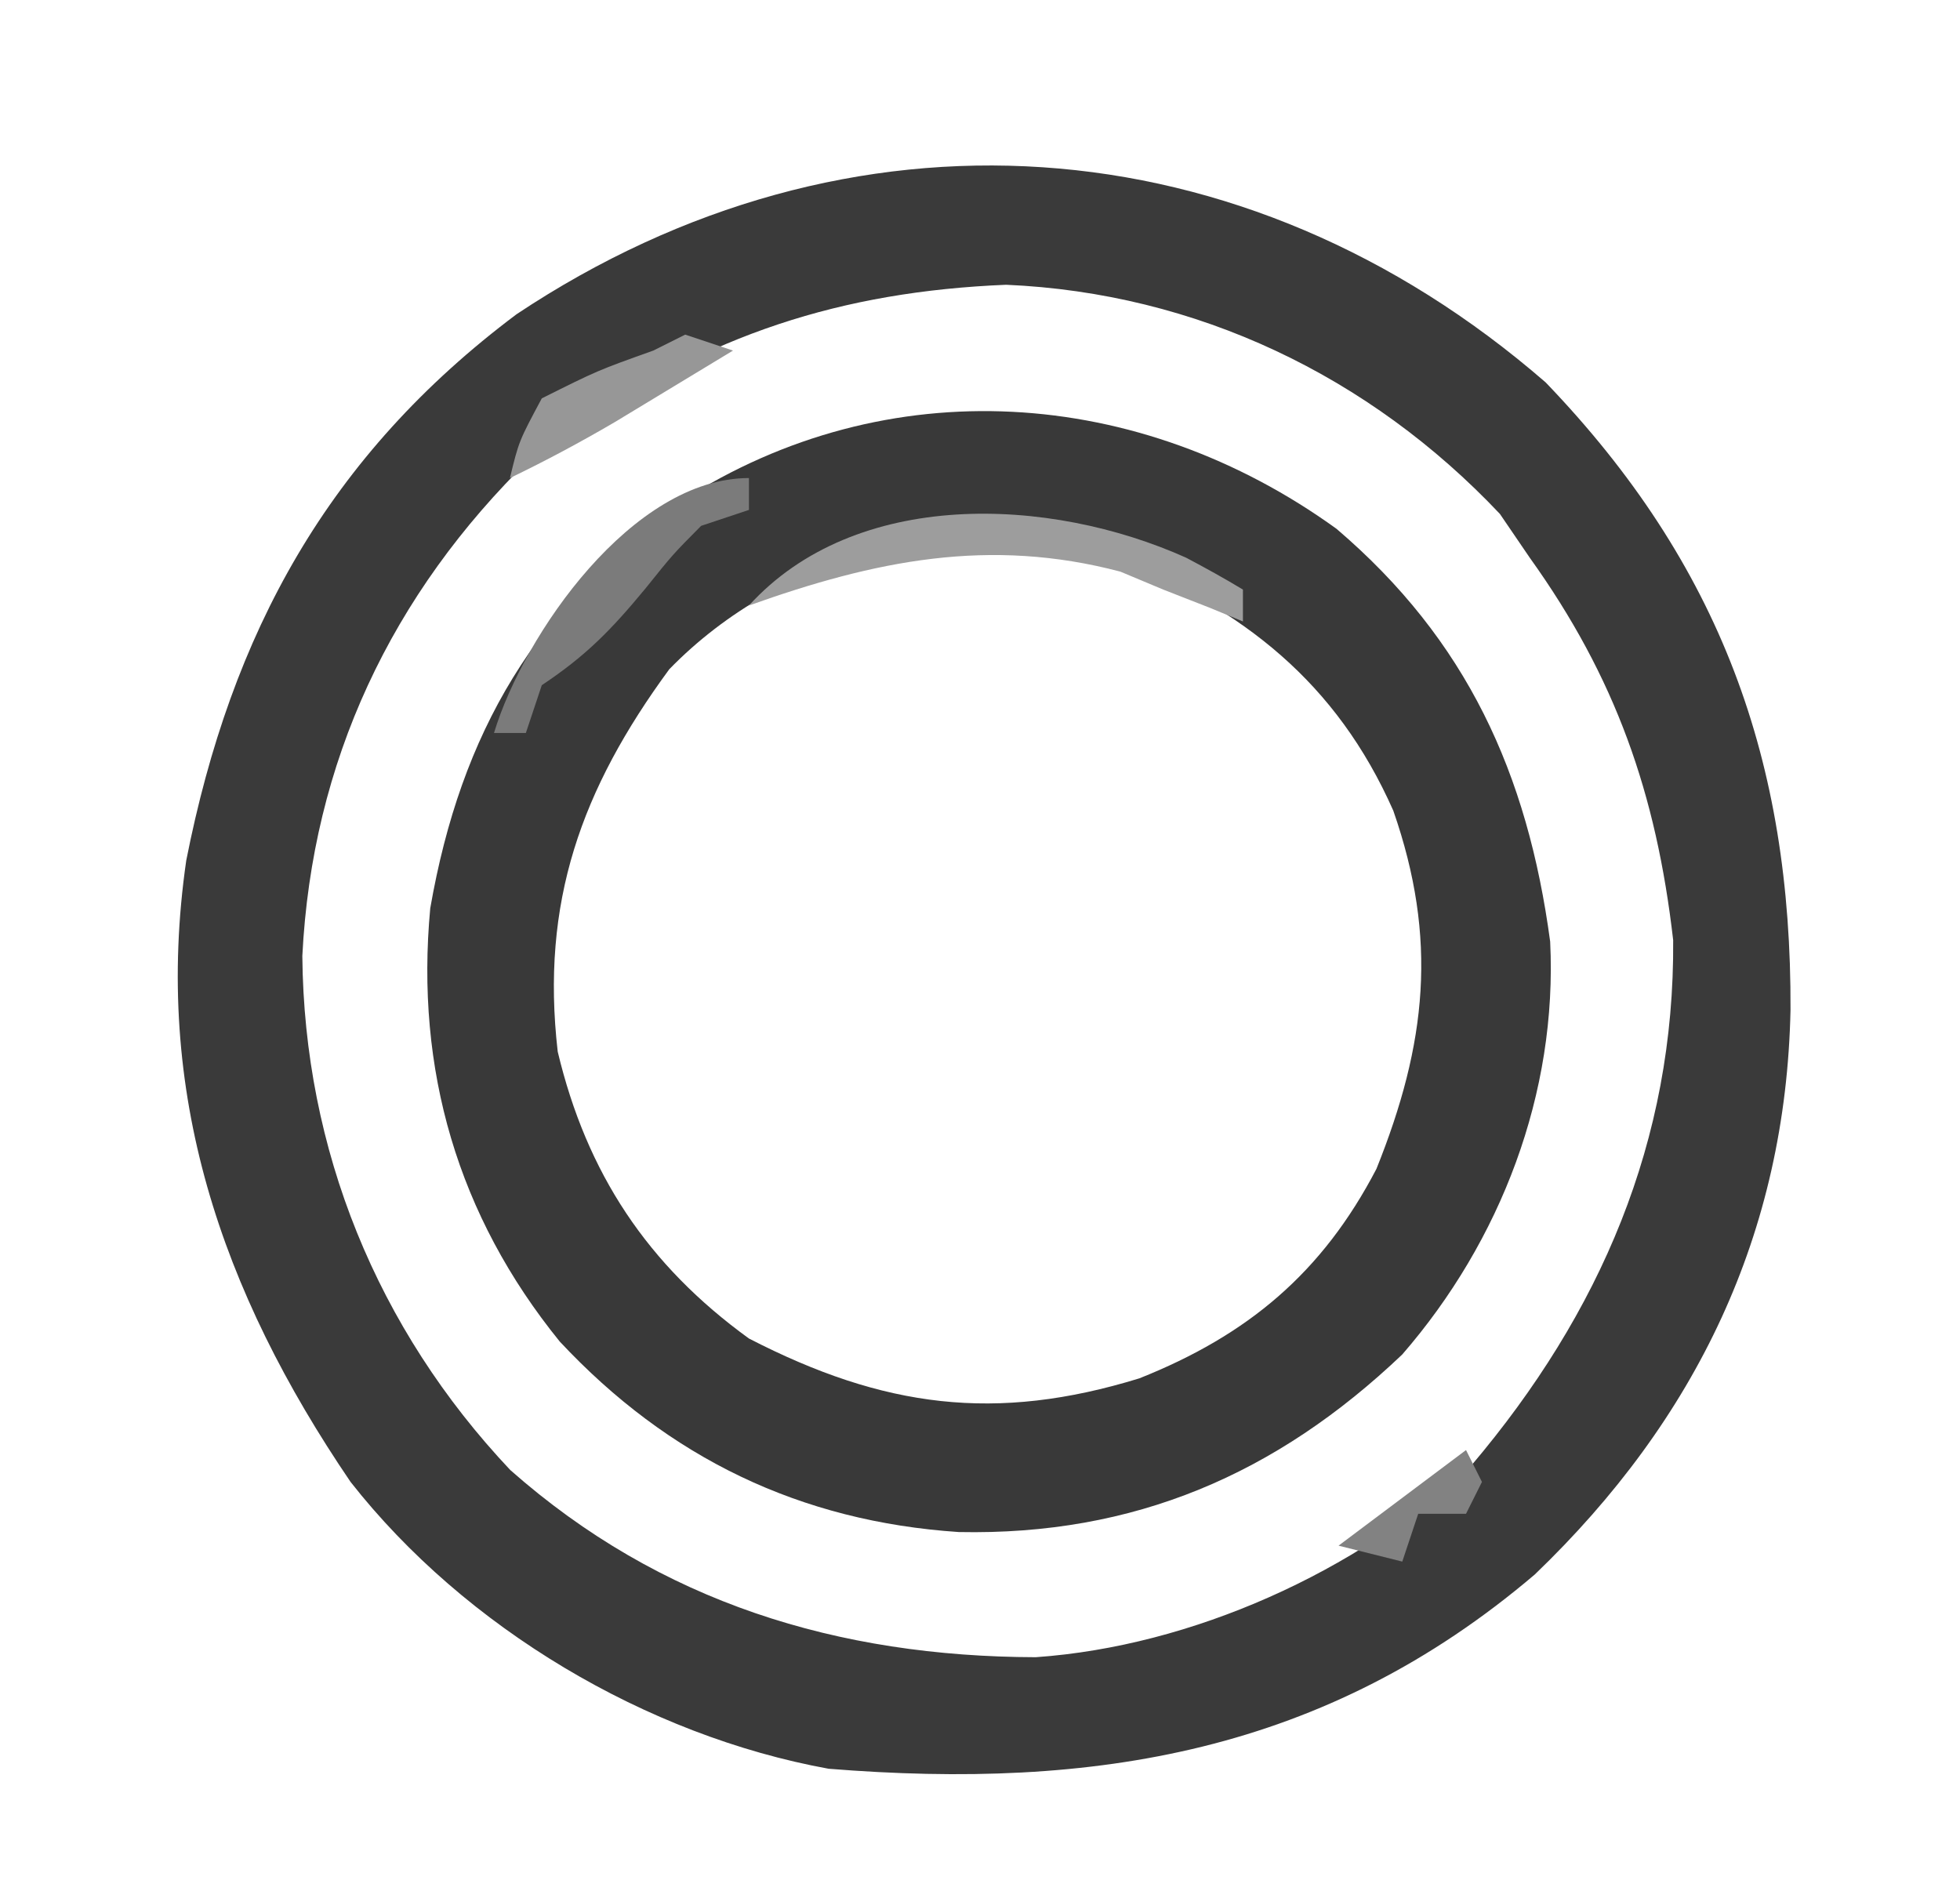 <svg xmlns="http://www.w3.org/2000/svg" width="123" height="118"><path d="M0 0 C10.969 11.416 15.43 23.765 15.364 39.369 C15.075 53.406 9.449 65.082 -0.688 74.812 C-13.84 86 -28.323 88.343 -45 87 C-56.419 84.923 -67.805 78.167 -75 69 C-83.141 57.026 -87.416 44.538 -85.312 30 C-82.489 15.699 -76.396 4.575 -64.582 -4.281 C-43.737 -18.157 -18.917 -16.425 0 0 Z M-61 3 C-61.887 3.578 -62.774 4.155 -63.688 4.75 C-72.449 13.274 -77.421 23.828 -78.027 35.996 C-77.917 48.131 -73.343 59.39 -64.977 68.254 C-55.564 76.569 -44.395 79.967 -32 80 C-22.197 79.314 -11.868 74.655 -4.66 67.961 C3.428 58.407 8.095 47.599 8 35 C6.944 25.808 4.382 18.507 -1 11 C-1.619 10.092 -2.237 9.185 -2.875 8.25 C-11.052 -0.408 -21.914 -5.613 -33.859 -6.129 C-44.173 -5.706 -52.629 -2.981 -61 3 Z " fill="#3A3A3A" transform="translate(97,24)"></path><path d="M0 0 C8.174 6.975 11.985 15.341 13.406 25.902 C13.873 35.41 10.302 44.695 4.125 51.812 C-3.778 59.335 -12.706 63.184 -23.711 62.957 C-33.648 62.293 -41.918 58.314 -48.75 51 C-55.151 43.104 -57.819 33.947 -56.875 23.812 C-54.937 12.708 -50.242 4.878 -41.113 -1.75 C-28.184 -10.054 -12.384 -8.949 0 0 Z M-41.875 8.812 C-47.396 16.335 -49.954 23.434 -48.875 32.812 C-47.053 40.448 -43.239 46.201 -36.875 50.812 C-28.424 55.167 -21.38 56.083 -12.375 53.312 C-5.576 50.606 -0.895 46.692 2.504 40.164 C5.665 32.3 6.362 25.722 3.562 17.688 C0.001 9.639 -5.84 5.062 -13.875 1.812 C-23.534 -1.407 -34.782 1.517 -41.875 8.812 Z " fill="#393939" transform="translate(83.875,33.188)"></path><path d="M0 0 C0 0.66 0 1.32 0 2 C-0.99 2.33 -1.98 2.66 -3 3 C-4.781 4.795 -4.781 4.795 -6.5 6.938 C-8.629 9.51 -10.184 11.123 -13 13 C-13.33 13.99 -13.66 14.98 -14 16 C-14.66 16 -15.32 16 -16 16 C-14.111 9.767 -7.301 0 0 0 Z " fill="#7B7B7B" transform="translate(47,30)"></path><path d="M0 0 C1.203 0.638 2.398 1.293 3.562 2 C3.562 2.66 3.562 3.32 3.562 4 C2.861 3.711 2.16 3.422 1.438 3.125 C0.489 2.754 -0.46 2.382 -1.438 2 C-2.324 1.629 -3.211 1.258 -4.125 0.875 C-12.361 -1.301 -19.549 0.18 -27.438 3 C-20.75 -4.356 -8.606 -3.865 0 0 Z " fill="#9D9D9D" transform="translate(74.438,35)"></path><path d="M0 0 C0.99 0.33 1.98 0.66 3 1 C1.418 1.96 -0.166 2.918 -1.75 3.875 C-3.073 4.676 -3.073 4.676 -4.422 5.492 C-6.583 6.756 -8.746 7.915 -11 9 C-10.438 6.688 -10.438 6.688 -9 4 C-5.5 2.25 -5.5 2.25 -2 1 C-1.34 0.67 -0.68 0.34 0 0 Z " fill="#979797" transform="translate(43,21)"></path><path d="M0 0 C0.33 0.66 0.66 1.32 1 2 C0.67 2.66 0.34 3.32 0 4 C-0.99 4 -1.98 4 -3 4 C-3.33 4.99 -3.66 5.98 -4 7 C-5.32 6.67 -6.64 6.34 -8 6 C-5.36 4.02 -2.72 2.04 0 0 Z " fill="#828282" transform="translate(92,91)"></path></svg>